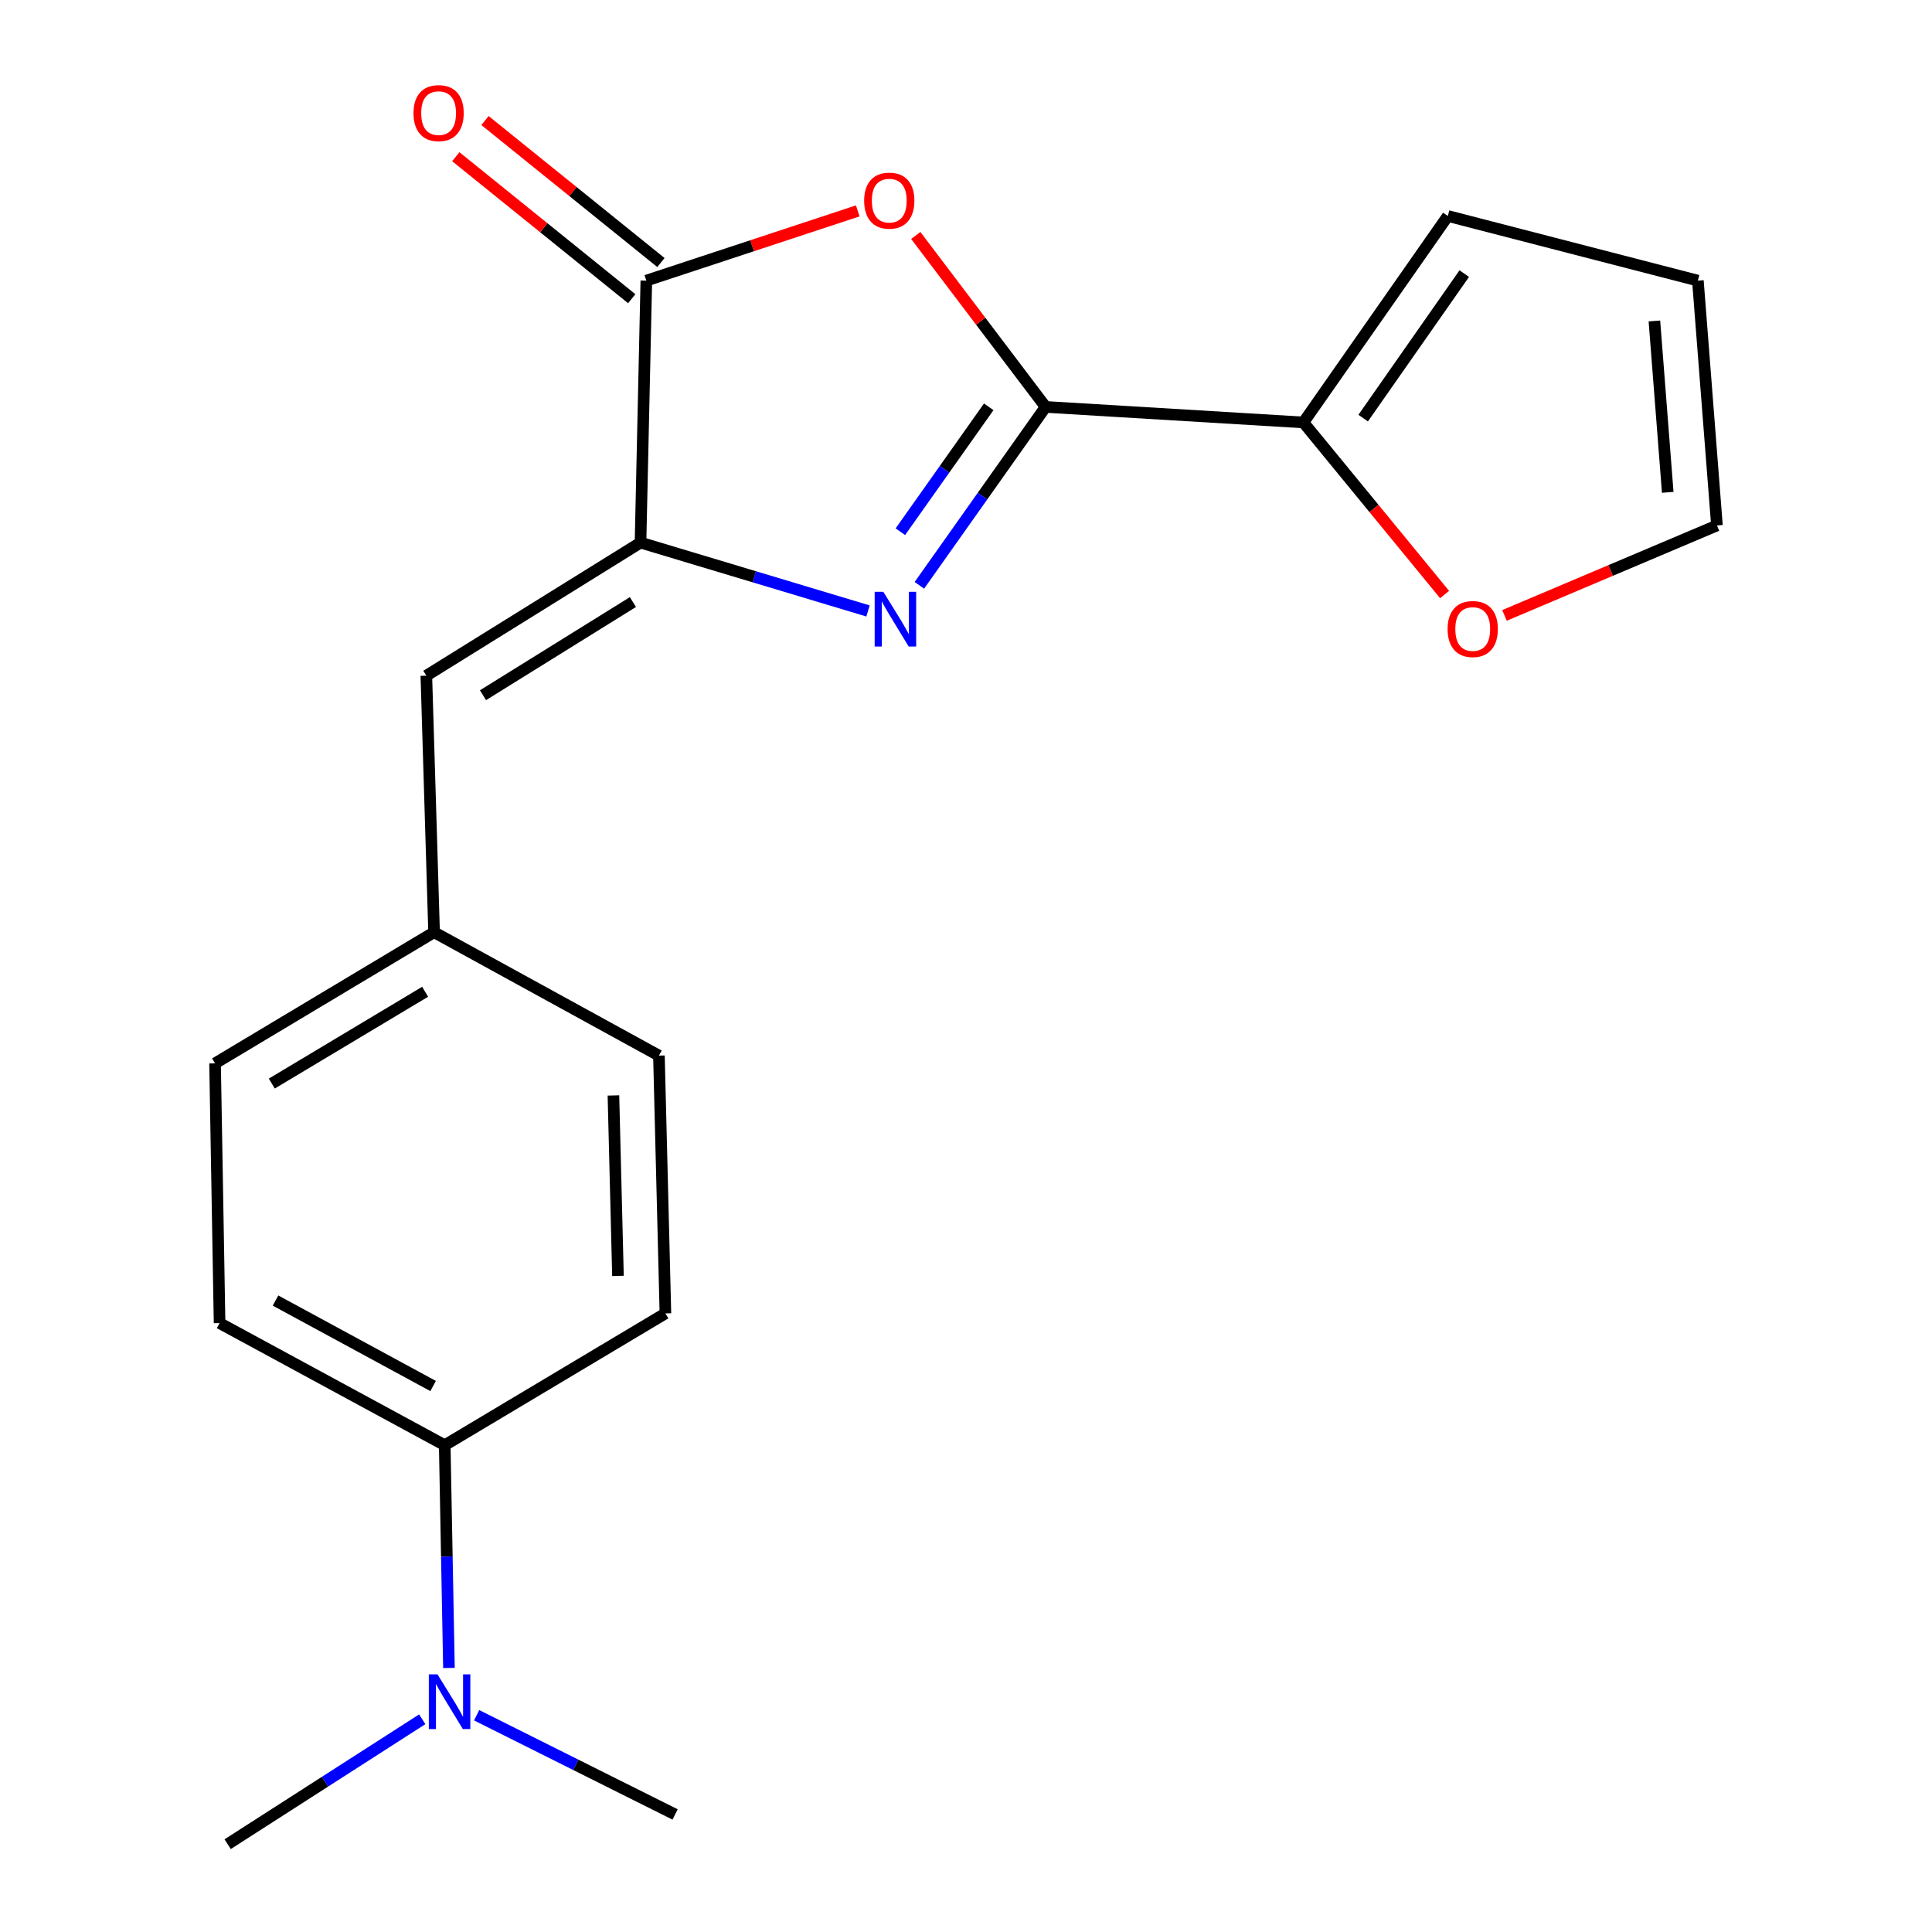 <?xml version='1.0' encoding='iso-8859-1'?>
<svg version='1.1' baseProfile='full'
              xmlns='http://www.w3.org/2000/svg'
                      xmlns:rdkit='http://www.rdkit.org/xml'
                      xmlns:xlink='http://www.w3.org/1999/xlink'
                  xml:space='preserve'
width='1000px' height='1000px' viewBox='0 0 1000 1000'>
<!-- END OF HEADER -->
<rect style='opacity:1.0;fill:#FFFFFF;stroke:none' width='1000' height='1000' x='0' y='0'> </rect>
<path class='bond-0' d='M 541.212,210.619 L 508.54,256.79' style='fill:none;fill-rule:evenodd;stroke:#000000;stroke-width:6px;stroke-linecap:butt;stroke-linejoin:miter;stroke-opacity:1' />
<path class='bond-0' d='M 508.54,256.79 L 475.868,302.961' style='fill:none;fill-rule:evenodd;stroke:#0000FF;stroke-width:6px;stroke-linecap:butt;stroke-linejoin:miter;stroke-opacity:1' />
<path class='bond-0' d='M 511.769,210.571 L 488.899,242.891' style='fill:none;fill-rule:evenodd;stroke:#000000;stroke-width:6px;stroke-linecap:butt;stroke-linejoin:miter;stroke-opacity:1' />
<path class='bond-0' d='M 488.899,242.891 L 466.028,275.211' style='fill:none;fill-rule:evenodd;stroke:#0000FF;stroke-width:6px;stroke-linecap:butt;stroke-linejoin:miter;stroke-opacity:1' />
<path class='bond-2' d='M 541.212,210.619 L 507.607,166.251' style='fill:none;fill-rule:evenodd;stroke:#000000;stroke-width:6px;stroke-linecap:butt;stroke-linejoin:miter;stroke-opacity:1' />
<path class='bond-2' d='M 507.607,166.251 L 474.003,121.883' style='fill:none;fill-rule:evenodd;stroke:#FF0000;stroke-width:6px;stroke-linecap:butt;stroke-linejoin:miter;stroke-opacity:1' />
<path class='bond-4' d='M 541.212,210.619 L 674.646,218.653' style='fill:none;fill-rule:evenodd;stroke:#000000;stroke-width:6px;stroke-linecap:butt;stroke-linejoin:miter;stroke-opacity:1' />
<path class='bond-1' d='M 449.283,316.225 L 390.406,298.538' style='fill:none;fill-rule:evenodd;stroke:#0000FF;stroke-width:6px;stroke-linecap:butt;stroke-linejoin:miter;stroke-opacity:1' />
<path class='bond-1' d='M 390.406,298.538 L 331.53,280.851' style='fill:none;fill-rule:evenodd;stroke:#000000;stroke-width:6px;stroke-linecap:butt;stroke-linejoin:miter;stroke-opacity:1' />
<path class='bond-5' d='M 331.53,280.851 L 220.673,349.734' style='fill:none;fill-rule:evenodd;stroke:#000000;stroke-width:6px;stroke-linecap:butt;stroke-linejoin:miter;stroke-opacity:1' />
<path class='bond-5' d='M 327.6,311.621 L 250.001,359.839' style='fill:none;fill-rule:evenodd;stroke:#000000;stroke-width:6px;stroke-linecap:butt;stroke-linejoin:miter;stroke-opacity:1' />
<path class='bond-20' d='M 331.53,280.851 L 334.537,145.252' style='fill:none;fill-rule:evenodd;stroke:#000000;stroke-width:6px;stroke-linecap:butt;stroke-linejoin:miter;stroke-opacity:1' />
<path class='bond-3' d='M 443.975,109.153 L 389.256,127.202' style='fill:none;fill-rule:evenodd;stroke:#FF0000;stroke-width:6px;stroke-linecap:butt;stroke-linejoin:miter;stroke-opacity:1' />
<path class='bond-3' d='M 389.256,127.202 L 334.537,145.252' style='fill:none;fill-rule:evenodd;stroke:#000000;stroke-width:6px;stroke-linecap:butt;stroke-linejoin:miter;stroke-opacity:1' />
<path class='bond-7' d='M 342.094,135.89 L 296.564,99.14' style='fill:none;fill-rule:evenodd;stroke:#000000;stroke-width:6px;stroke-linecap:butt;stroke-linejoin:miter;stroke-opacity:1' />
<path class='bond-7' d='M 296.564,99.14 L 251.033,62.39' style='fill:none;fill-rule:evenodd;stroke:#FF0000;stroke-width:6px;stroke-linecap:butt;stroke-linejoin:miter;stroke-opacity:1' />
<path class='bond-7' d='M 326.981,154.613 L 281.451,117.863' style='fill:none;fill-rule:evenodd;stroke:#000000;stroke-width:6px;stroke-linecap:butt;stroke-linejoin:miter;stroke-opacity:1' />
<path class='bond-7' d='M 281.451,117.863 L 235.921,81.113' style='fill:none;fill-rule:evenodd;stroke:#FF0000;stroke-width:6px;stroke-linecap:butt;stroke-linejoin:miter;stroke-opacity:1' />
<path class='bond-6' d='M 674.646,218.653 L 711.175,263.188' style='fill:none;fill-rule:evenodd;stroke:#000000;stroke-width:6px;stroke-linecap:butt;stroke-linejoin:miter;stroke-opacity:1' />
<path class='bond-6' d='M 711.175,263.188 L 747.704,307.724' style='fill:none;fill-rule:evenodd;stroke:#FF0000;stroke-width:6px;stroke-linecap:butt;stroke-linejoin:miter;stroke-opacity:1' />
<path class='bond-9' d='M 674.646,218.653 L 749.397,111.793' style='fill:none;fill-rule:evenodd;stroke:#000000;stroke-width:6px;stroke-linecap:butt;stroke-linejoin:miter;stroke-opacity:1' />
<path class='bond-9' d='M 705.575,216.416 L 757.901,141.614' style='fill:none;fill-rule:evenodd;stroke:#000000;stroke-width:6px;stroke-linecap:butt;stroke-linejoin:miter;stroke-opacity:1' />
<path class='bond-13' d='M 220.673,349.734 L 224.683,482.513' style='fill:none;fill-rule:evenodd;stroke:#000000;stroke-width:6px;stroke-linecap:butt;stroke-linejoin:miter;stroke-opacity:1' />
<path class='bond-11' d='M 778.715,318.541 L 833.701,295.258' style='fill:none;fill-rule:evenodd;stroke:#FF0000;stroke-width:6px;stroke-linecap:butt;stroke-linejoin:miter;stroke-opacity:1' />
<path class='bond-11' d='M 833.701,295.258 L 888.686,271.975' style='fill:none;fill-rule:evenodd;stroke:#000000;stroke-width:6px;stroke-linecap:butt;stroke-linejoin:miter;stroke-opacity:1' />
<path class='bond-8' d='M 230.191,748.031 L 113.653,684.83' style='fill:none;fill-rule:evenodd;stroke:#000000;stroke-width:6px;stroke-linecap:butt;stroke-linejoin:miter;stroke-opacity:1' />
<path class='bond-8' d='M 224.181,717.4 L 142.605,673.159' style='fill:none;fill-rule:evenodd;stroke:#000000;stroke-width:6px;stroke-linecap:butt;stroke-linejoin:miter;stroke-opacity:1' />
<path class='bond-10' d='M 230.191,748.031 L 231.282,805.681' style='fill:none;fill-rule:evenodd;stroke:#000000;stroke-width:6px;stroke-linecap:butt;stroke-linejoin:miter;stroke-opacity:1' />
<path class='bond-10' d='M 231.282,805.681 L 232.373,863.33' style='fill:none;fill-rule:evenodd;stroke:#0000FF;stroke-width:6px;stroke-linecap:butt;stroke-linejoin:miter;stroke-opacity:1' />
<path class='bond-22' d='M 230.191,748.031 L 344.416,679.817' style='fill:none;fill-rule:evenodd;stroke:#000000;stroke-width:6px;stroke-linecap:butt;stroke-linejoin:miter;stroke-opacity:1' />
<path class='bond-12' d='M 749.397,111.793 L 878.821,145.252' style='fill:none;fill-rule:evenodd;stroke:#000000;stroke-width:6px;stroke-linecap:butt;stroke-linejoin:miter;stroke-opacity:1' />
<path class='bond-18' d='M 246.706,887.81 L 298.068,913.485' style='fill:none;fill-rule:evenodd;stroke:#0000FF;stroke-width:6px;stroke-linecap:butt;stroke-linejoin:miter;stroke-opacity:1' />
<path class='bond-18' d='M 298.068,913.485 L 349.429,939.159' style='fill:none;fill-rule:evenodd;stroke:#000000;stroke-width:6px;stroke-linecap:butt;stroke-linejoin:miter;stroke-opacity:1' />
<path class='bond-19' d='M 218.552,889.895 L 168.194,922.22' style='fill:none;fill-rule:evenodd;stroke:#0000FF;stroke-width:6px;stroke-linecap:butt;stroke-linejoin:miter;stroke-opacity:1' />
<path class='bond-19' d='M 168.194,922.22 L 117.837,954.545' style='fill:none;fill-rule:evenodd;stroke:#000000;stroke-width:6px;stroke-linecap:butt;stroke-linejoin:miter;stroke-opacity:1' />
<path class='bond-21' d='M 888.686,271.975 L 878.821,145.252' style='fill:none;fill-rule:evenodd;stroke:#000000;stroke-width:6px;stroke-linecap:butt;stroke-linejoin:miter;stroke-opacity:1' />
<path class='bond-21' d='M 863.217,254.834 L 856.312,166.128' style='fill:none;fill-rule:evenodd;stroke:#000000;stroke-width:6px;stroke-linecap:butt;stroke-linejoin:miter;stroke-opacity:1' />
<path class='bond-16' d='M 224.683,482.513 L 341.061,546.383' style='fill:none;fill-rule:evenodd;stroke:#000000;stroke-width:6px;stroke-linecap:butt;stroke-linejoin:miter;stroke-opacity:1' />
<path class='bond-17' d='M 224.683,482.513 L 111.314,550.393' style='fill:none;fill-rule:evenodd;stroke:#000000;stroke-width:6px;stroke-linecap:butt;stroke-linejoin:miter;stroke-opacity:1' />
<path class='bond-17' d='M 220.039,513.339 L 140.68,560.855' style='fill:none;fill-rule:evenodd;stroke:#000000;stroke-width:6px;stroke-linecap:butt;stroke-linejoin:miter;stroke-opacity:1' />
<path class='bond-14' d='M 113.653,684.83 L 111.314,550.393' style='fill:none;fill-rule:evenodd;stroke:#000000;stroke-width:6px;stroke-linecap:butt;stroke-linejoin:miter;stroke-opacity:1' />
<path class='bond-15' d='M 344.416,679.817 L 341.061,546.383' style='fill:none;fill-rule:evenodd;stroke:#000000;stroke-width:6px;stroke-linecap:butt;stroke-linejoin:miter;stroke-opacity:1' />
<path class='bond-15' d='M 319.859,660.407 L 317.51,567.003' style='fill:none;fill-rule:evenodd;stroke:#000000;stroke-width:6px;stroke-linecap:butt;stroke-linejoin:miter;stroke-opacity:1' />
<path  class='atom-1' d='M 457.207 306.326
L 466.487 321.326
Q 467.407 322.806, 468.887 325.486
Q 470.367 328.166, 470.447 328.326
L 470.447 306.326
L 474.207 306.326
L 474.207 334.646
L 470.327 334.646
L 460.367 318.246
Q 459.207 316.326, 457.967 314.126
Q 456.767 311.926, 456.407 311.246
L 456.407 334.646
L 452.727 334.646
L 452.727 306.326
L 457.207 306.326
' fill='#0000FF'/>
<path  class='atom-3' d='M 447.285 103.852
Q 447.285 97.052, 450.645 93.252
Q 454.005 89.453, 460.285 89.453
Q 466.565 89.453, 469.925 93.252
Q 473.285 97.052, 473.285 103.852
Q 473.285 110.732, 469.885 114.652
Q 466.485 118.532, 460.285 118.532
Q 454.045 118.532, 450.645 114.652
Q 447.285 110.772, 447.285 103.852
M 460.285 115.332
Q 464.605 115.332, 466.925 112.452
Q 469.285 109.532, 469.285 103.852
Q 469.285 98.293, 466.925 95.493
Q 464.605 92.653, 460.285 92.653
Q 455.965 92.653, 453.605 95.453
Q 451.285 98.252, 451.285 103.852
Q 451.285 109.572, 453.605 112.452
Q 455.965 115.332, 460.285 115.332
' fill='#FF0000'/>
<path  class='atom-7' d='M 749.283 325.579
Q 749.283 318.779, 752.643 314.979
Q 756.003 311.179, 762.283 311.179
Q 768.563 311.179, 771.923 314.979
Q 775.283 318.779, 775.283 325.579
Q 775.283 332.459, 771.883 336.379
Q 768.483 340.259, 762.283 340.259
Q 756.043 340.259, 752.643 336.379
Q 749.283 332.499, 749.283 325.579
M 762.283 337.059
Q 766.603 337.059, 768.923 334.179
Q 771.283 331.259, 771.283 325.579
Q 771.283 320.019, 768.923 317.219
Q 766.603 314.379, 762.283 314.379
Q 757.963 314.379, 755.603 317.179
Q 753.283 319.979, 753.283 325.579
Q 753.283 331.299, 755.603 334.179
Q 757.963 337.059, 762.283 337.059
' fill='#FF0000'/>
<path  class='atom-8' d='M 214.023 58.55
Q 214.023 51.75, 217.383 47.95
Q 220.743 44.15, 227.023 44.15
Q 233.303 44.15, 236.663 47.95
Q 240.023 51.75, 240.023 58.55
Q 240.023 65.43, 236.623 69.35
Q 233.223 73.23, 227.023 73.23
Q 220.783 73.23, 217.383 69.35
Q 214.023 65.47, 214.023 58.55
M 227.023 70.03
Q 231.343 70.03, 233.663 67.15
Q 236.023 64.23, 236.023 58.55
Q 236.023 52.99, 233.663 50.19
Q 231.343 47.35, 227.023 47.35
Q 222.703 47.35, 220.343 50.15
Q 218.023 52.95, 218.023 58.55
Q 218.023 64.27, 220.343 67.15
Q 222.703 70.03, 227.023 70.03
' fill='#FF0000'/>
<path  class='atom-11' d='M 226.444 866.65
L 235.724 881.65
Q 236.644 883.13, 238.124 885.81
Q 239.604 888.49, 239.684 888.65
L 239.684 866.65
L 243.444 866.65
L 243.444 894.97
L 239.564 894.97
L 229.604 878.57
Q 228.444 876.65, 227.204 874.45
Q 226.004 872.25, 225.644 871.57
L 225.644 894.97
L 221.964 894.97
L 221.964 866.65
L 226.444 866.65
' fill='#0000FF'/>
</svg>
